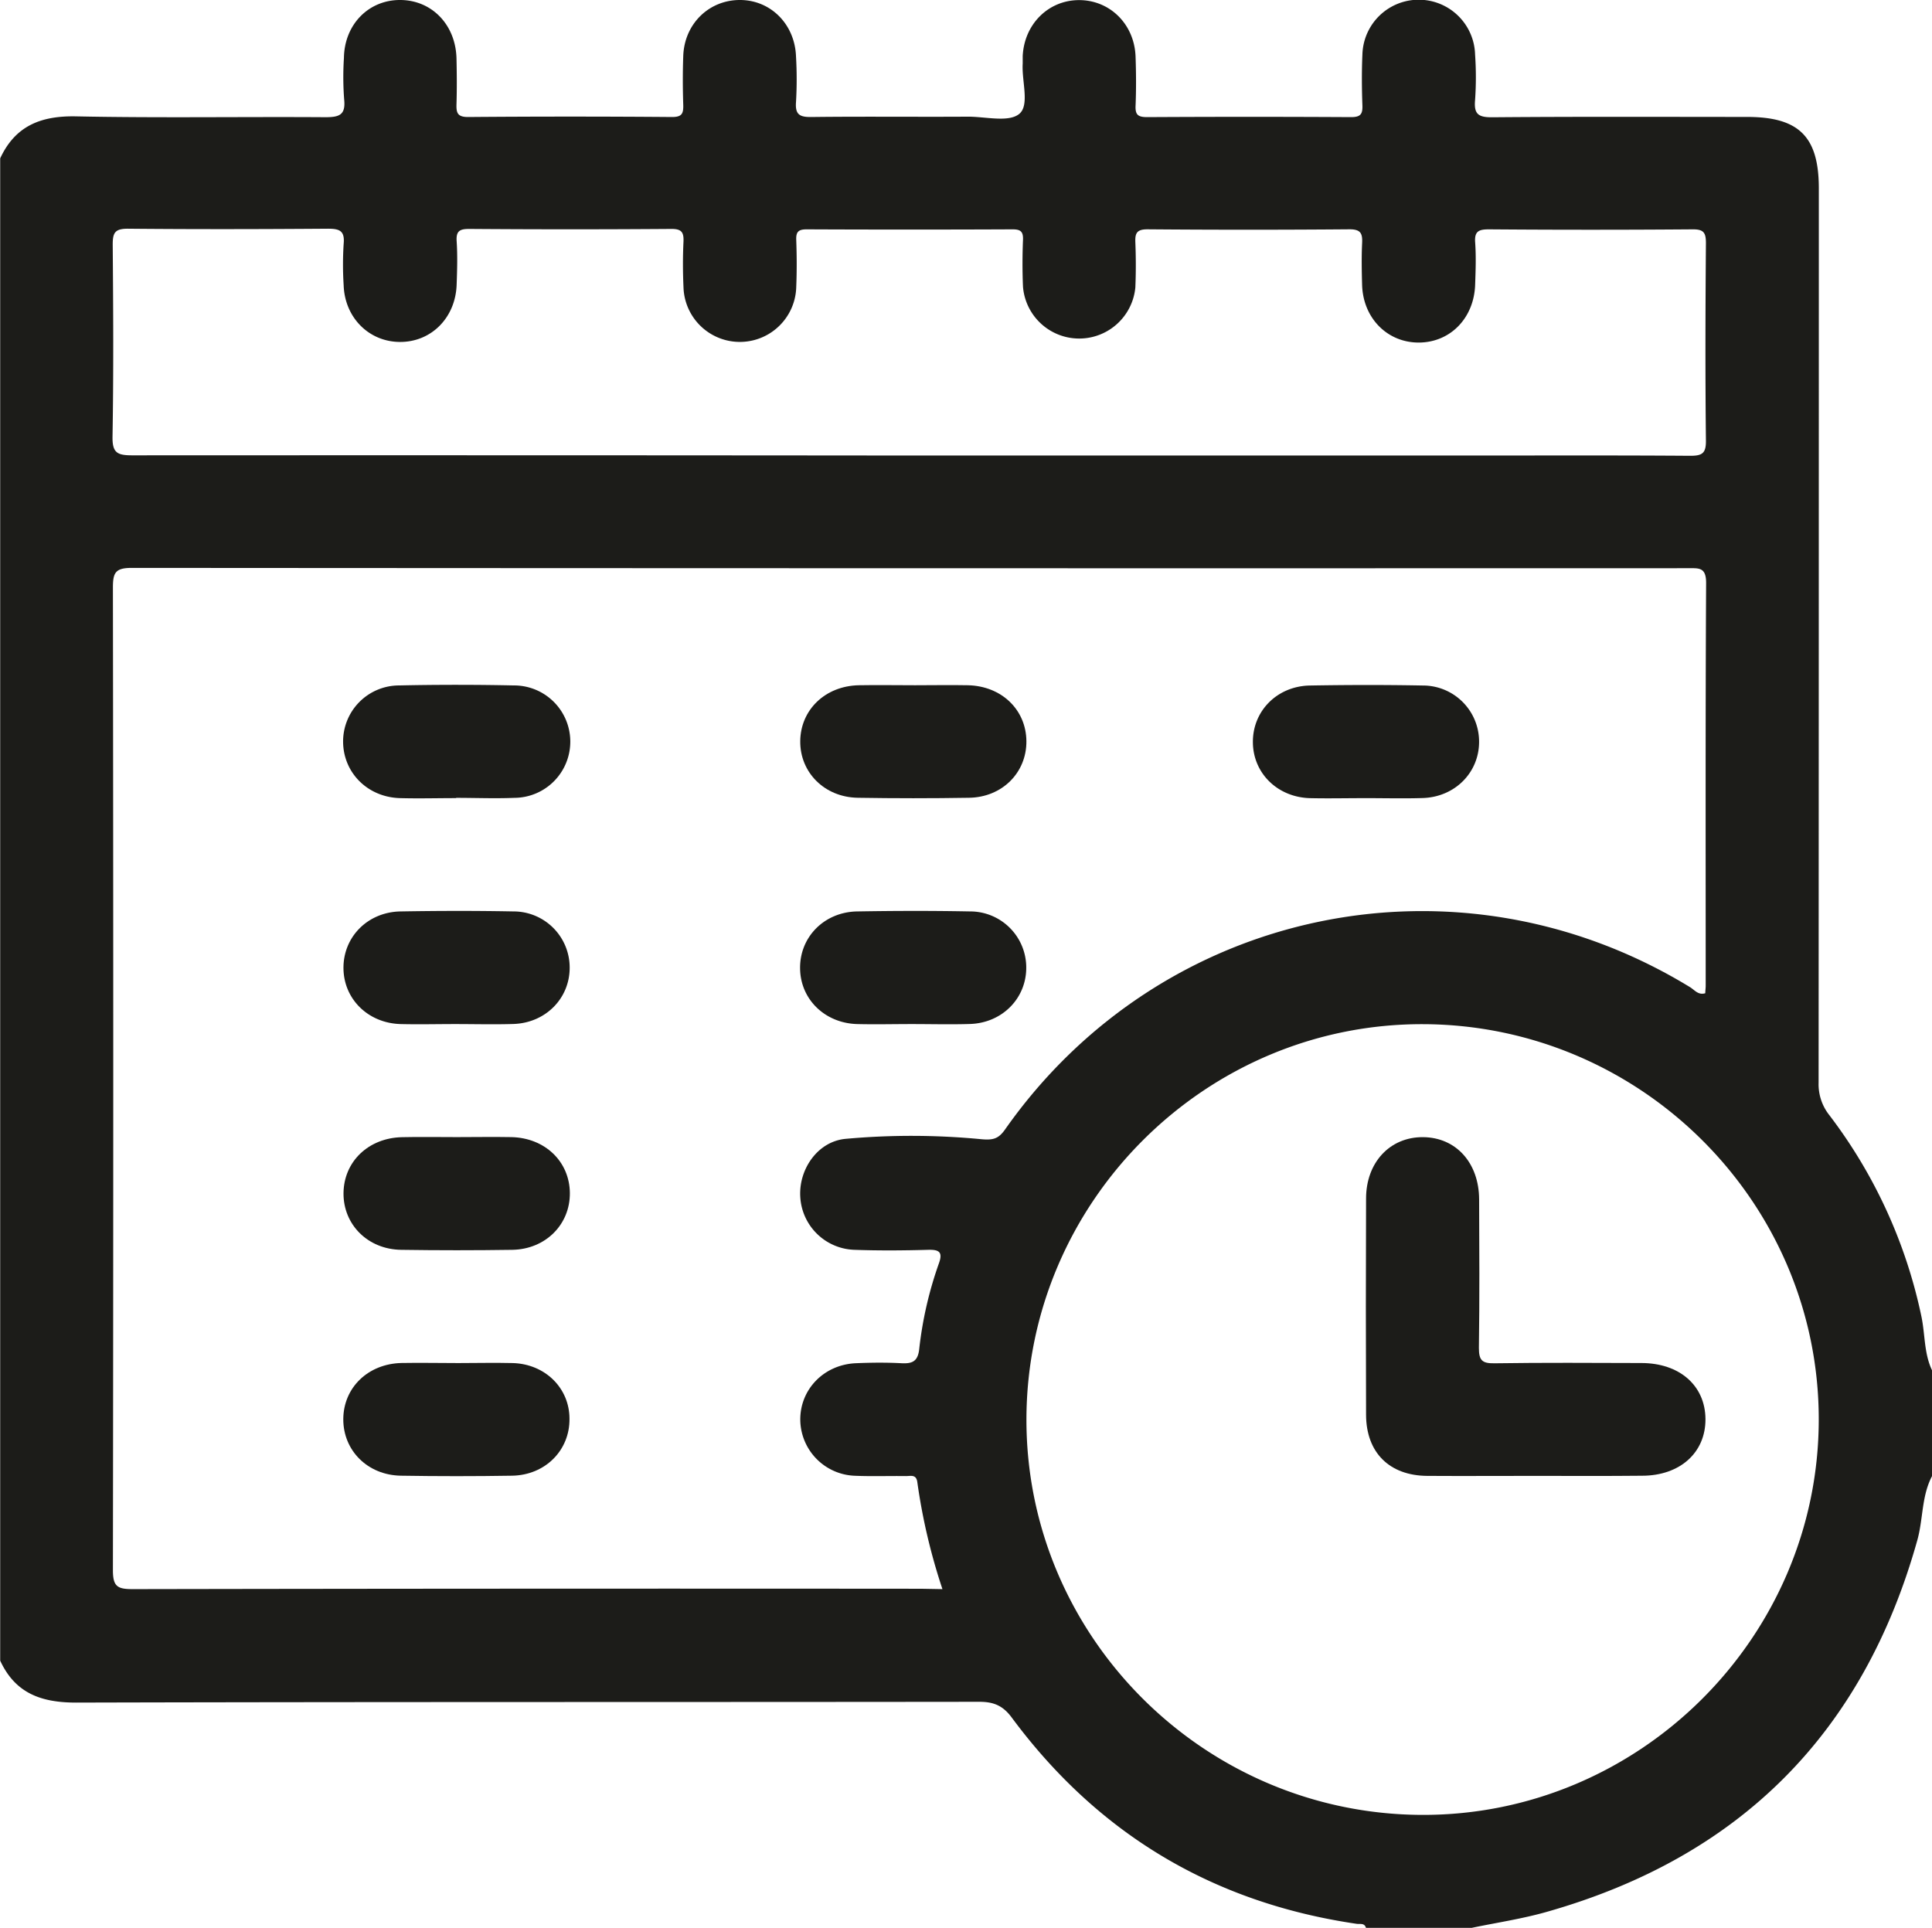 <?xml version="1.0" encoding="UTF-8"?> <svg xmlns="http://www.w3.org/2000/svg" viewBox="0 0 511.8 510.74"><defs><style>.cls-1{fill:#1c1c19;}</style></defs><title>Asset 5</title><g id="Layer_2" data-name="Layer 2"><g id="Layer_1-2" data-name="Layer 1"><path class="cls-1" d="M389.85,510.74h-28c-.38-1.36-1.56-.94-2.46-1.07Q302.28,501.29,268,455c-2.37-3.19-4.84-4.16-8.64-4.15-79.74.1-159.47,0-239.21.21-9.29,0-16.12-2.49-20.1-11.11v-398c4-8.63,10.81-11.31,20.12-11.12,22,.45,44,.07,66,.22,3.66,0,5.44-.54,5-4.72a78.57,78.57,0,0,1-.06-11C91.24,6.44,97.7-.06,106.07,0s14.66,6.59,14.86,15.52c.09,4,.12,8,0,12-.08,2.32.2,3.51,3.13,3.48q27-.22,54,0c2.56,0,3-.91,2.94-3.16-.14-4.32-.16-8.65,0-13C181.29,6.31,187.82,0,196,0s14.58,6.44,14.87,15a103.73,103.73,0,0,1,0,12c-.27,3.4,1,4.05,4.15,4,13.82-.17,27.65,0,41.48-.09,4.63,0,10.71,1.57,13.51-.74s.62-8.71.91-13.29c0-.67,0-1.33,0-2,.4-8.51,6.85-14.88,15-14.85s14.61,6.42,14.9,15c.15,4.32.18,8.65,0,13-.11,2.46.73,3,3.09,3q27-.15,54,0c2.47,0,3.09-.76,3-3.1-.16-4.48-.2-9,0-13.46a14.93,14.93,0,0,1,29.85,0,86.79,86.79,0,0,1,0,12c-.35,3.76.85,4.64,4.59,4.6,22.48-.19,45-.1,67.47-.09,13.75,0,19,5.22,19,18.93q0,118.46-.06,236.93a13.14,13.14,0,0,0,2.86,8.61A132.85,132.85,0,0,1,509,348.79c1,4.76.66,9.79,2.84,14.3V391c-2.84,5.33-2.35,11.42-3.94,17.08q-21.44,76.56-97.94,98.36C403.36,508.34,396.55,509.34,389.85,510.74ZM249.66,421A158.79,158.79,0,0,1,243,392.64c-.29-2.12-1.76-1.58-3-1.59-4.49-.06-9,.11-13.49-.08A15,15,0,0,1,212,376.24c-.1-8.16,6.27-14.74,14.76-15.09,4-.17,8-.21,12,0,2.92.16,4.39-.47,4.75-3.77a100.52,100.52,0,0,1,5.23-22.73c1.06-3,0-3.62-2.88-3.54-6.49.18-13,.23-19.48,0A14.85,14.85,0,0,1,212,317.14c-.47-7.32,4.58-14.74,12-15.43a193.07,193.07,0,0,1,35.9.09c3.19.3,4.61-.1,6.36-2.59,41.46-59,120.07-75.23,181.48-37.66,1.17.72,2.15,2.16,4,1.58,0-.67.11-1.31.11-2,0-35.57-.08-71.15.11-106.72,0-4.17-1.93-3.88-4.77-3.88q-206.14.06-412.28-.08c-4.35,0-5,1.27-5,5.22q.18,130.17,0,260.33c0,4.29,1.19,5,5.19,5q104.45-.19,208.89-.1ZM481.8,376.13c.06-57.46-46.92-104.52-104.63-104.8S272,318.3,271.91,376c-.07,57.46,46.91,104.53,104.62,104.81S481.74,433.82,481.8,376.13ZM240.92,120.68H390.3c19.16,0,38.31-.07,57.46.07,3.14,0,4.19-.64,4.15-4-.19-17.45-.14-34.9,0-52.35,0-2.72-.56-3.66-3.49-3.64q-27,.21-54,0c-2.71,0-3.86.52-3.64,3.48.26,3.64.13,7.31,0,11-.21,8.92-6.5,15.45-14.86,15.51s-14.84-6.44-15.09-15.28c-.1-3.65-.17-7.32,0-11,.14-2.61-.34-3.75-3.41-3.72q-26.72.22-53.45,0c-2.8,0-3.31,1-3.21,3.42.16,4,.17,8,0,12A14.94,14.94,0,0,1,271,76c-.18-4.15-.17-8.31,0-12.46.09-2.22-.66-2.79-2.82-2.78q-27.23.12-54.46,0c-2.2,0-2.87.63-2.79,2.8.15,4.15.17,8.32,0,12.47a14.94,14.94,0,0,1-29.87,0c-.18-4-.19-8,0-12,.11-2.5-.5-3.4-3.24-3.38q-26.73.2-53.46,0c-2.48,0-3.57.46-3.39,3.22.25,3.81.14,7.65,0,11.47-.26,8.83-6.74,15.33-15.11,15.25-8.17-.08-14.53-6.48-14.82-15a85.42,85.42,0,0,1,0-11c.33-3.48-1.12-4-4.18-4-17.66.13-35.31.17-53,0-3.45,0-4,1.11-4,4.19.14,17,.24,33.9-.05,50.85-.08,4.31,1.21,5,5.21,5Q138,120.58,240.92,120.68Z"></path><path class="cls-1" d="M120.89,211.44c-5,0-10,.14-15,0-8.52-.27-14.91-6.71-15-14.85a14.85,14.85,0,0,1,14.82-15q15.19-.32,30.41,0a14.89,14.89,0,0,1,.13,29.78c-5.14.21-10.3,0-15.46,0Z"></path><path class="cls-1" d="M242.41,181.54c4.65,0,9.3-.09,14,0,8.9.19,15.42,6.48,15.49,14.81s-6.43,14.9-15.25,15q-14.7.24-29.41,0c-8.82-.14-15.33-6.71-15.25-15s6.59-14.62,15.5-14.81C232.43,181.45,237.42,181.54,242.41,181.54Z"></path><path class="cls-1" d="M361.46,211.45c-4.82,0-9.64.11-14.46,0-8.56-.25-15-6.57-15.1-14.7-.13-8.32,6.37-15,15.15-15.14,10-.17,19.95-.19,29.91,0a14.87,14.87,0,0,1,14.86,14.92c0,8.14-6.39,14.61-14.9,14.89C371.77,211.58,366.61,211.44,361.46,211.45Z"></path><path class="cls-1" d="M120.56,271.3c-4.82,0-9.64.12-14.46,0-8.56-.25-15-6.57-15.11-14.7-.12-8.32,6.38-15,15.15-15.14,10-.17,20-.19,29.91,0a14.87,14.87,0,0,1,14.86,14.92c0,8.14-6.39,14.62-14.9,14.9C130.87,271.44,125.71,271.3,120.56,271.3Z"></path><path class="cls-1" d="M241.51,271.3c-4.82,0-9.64.12-14.46,0-8.56-.25-15-6.57-15.1-14.7-.13-8.32,6.37-15,15.15-15.14,10-.17,19.94-.19,29.91,0a14.86,14.86,0,0,1,14.85,14.92c0,8.14-6.38,14.62-14.89,14.9C251.82,271.44,246.66,271.3,241.51,271.3Z"></path><path class="cls-1" d="M121,301.25c4.82,0,9.64-.09,14.46,0,8.91.19,15.43,6.48,15.5,14.81s-6.43,14.9-15.25,15.05q-14.7.22-29.41,0C97.43,331,90.92,324.42,91,316.08s6.6-14.62,15.5-14.81C111.31,301.16,116.13,301.25,121,301.25Z"></path><path class="cls-1" d="M121.4,361.11c4.82,0,9.65-.12,14.46,0,8.55.26,15,6.62,15,14.75.1,8.33-6.4,14.94-15.2,15.09q-14.7.24-29.42,0c-8.84-.13-15.34-6.66-15.3-15s6.57-14.67,15.46-14.86C111.43,361,116.42,361.11,121.4,361.11Z"></path><path class="cls-1" d="M406.53,391c-9.49,0-19,.06-28.46,0-10-.08-16.15-6.16-16.19-16.17q-.11-28.65,0-57.3c0-9.6,6.35-16.33,15.08-16.27s14.83,6.78,14.87,16.48c.06,13.12.13,26.24-.06,39.36,0,3.26.83,4.12,4.08,4.07,13-.19,26-.11,38.94-.07,10.16,0,16.95,6,17,14.86s-6.74,15-16.81,15C425.5,391.06,416,391,406.53,391Z"></path></g></g></svg> 